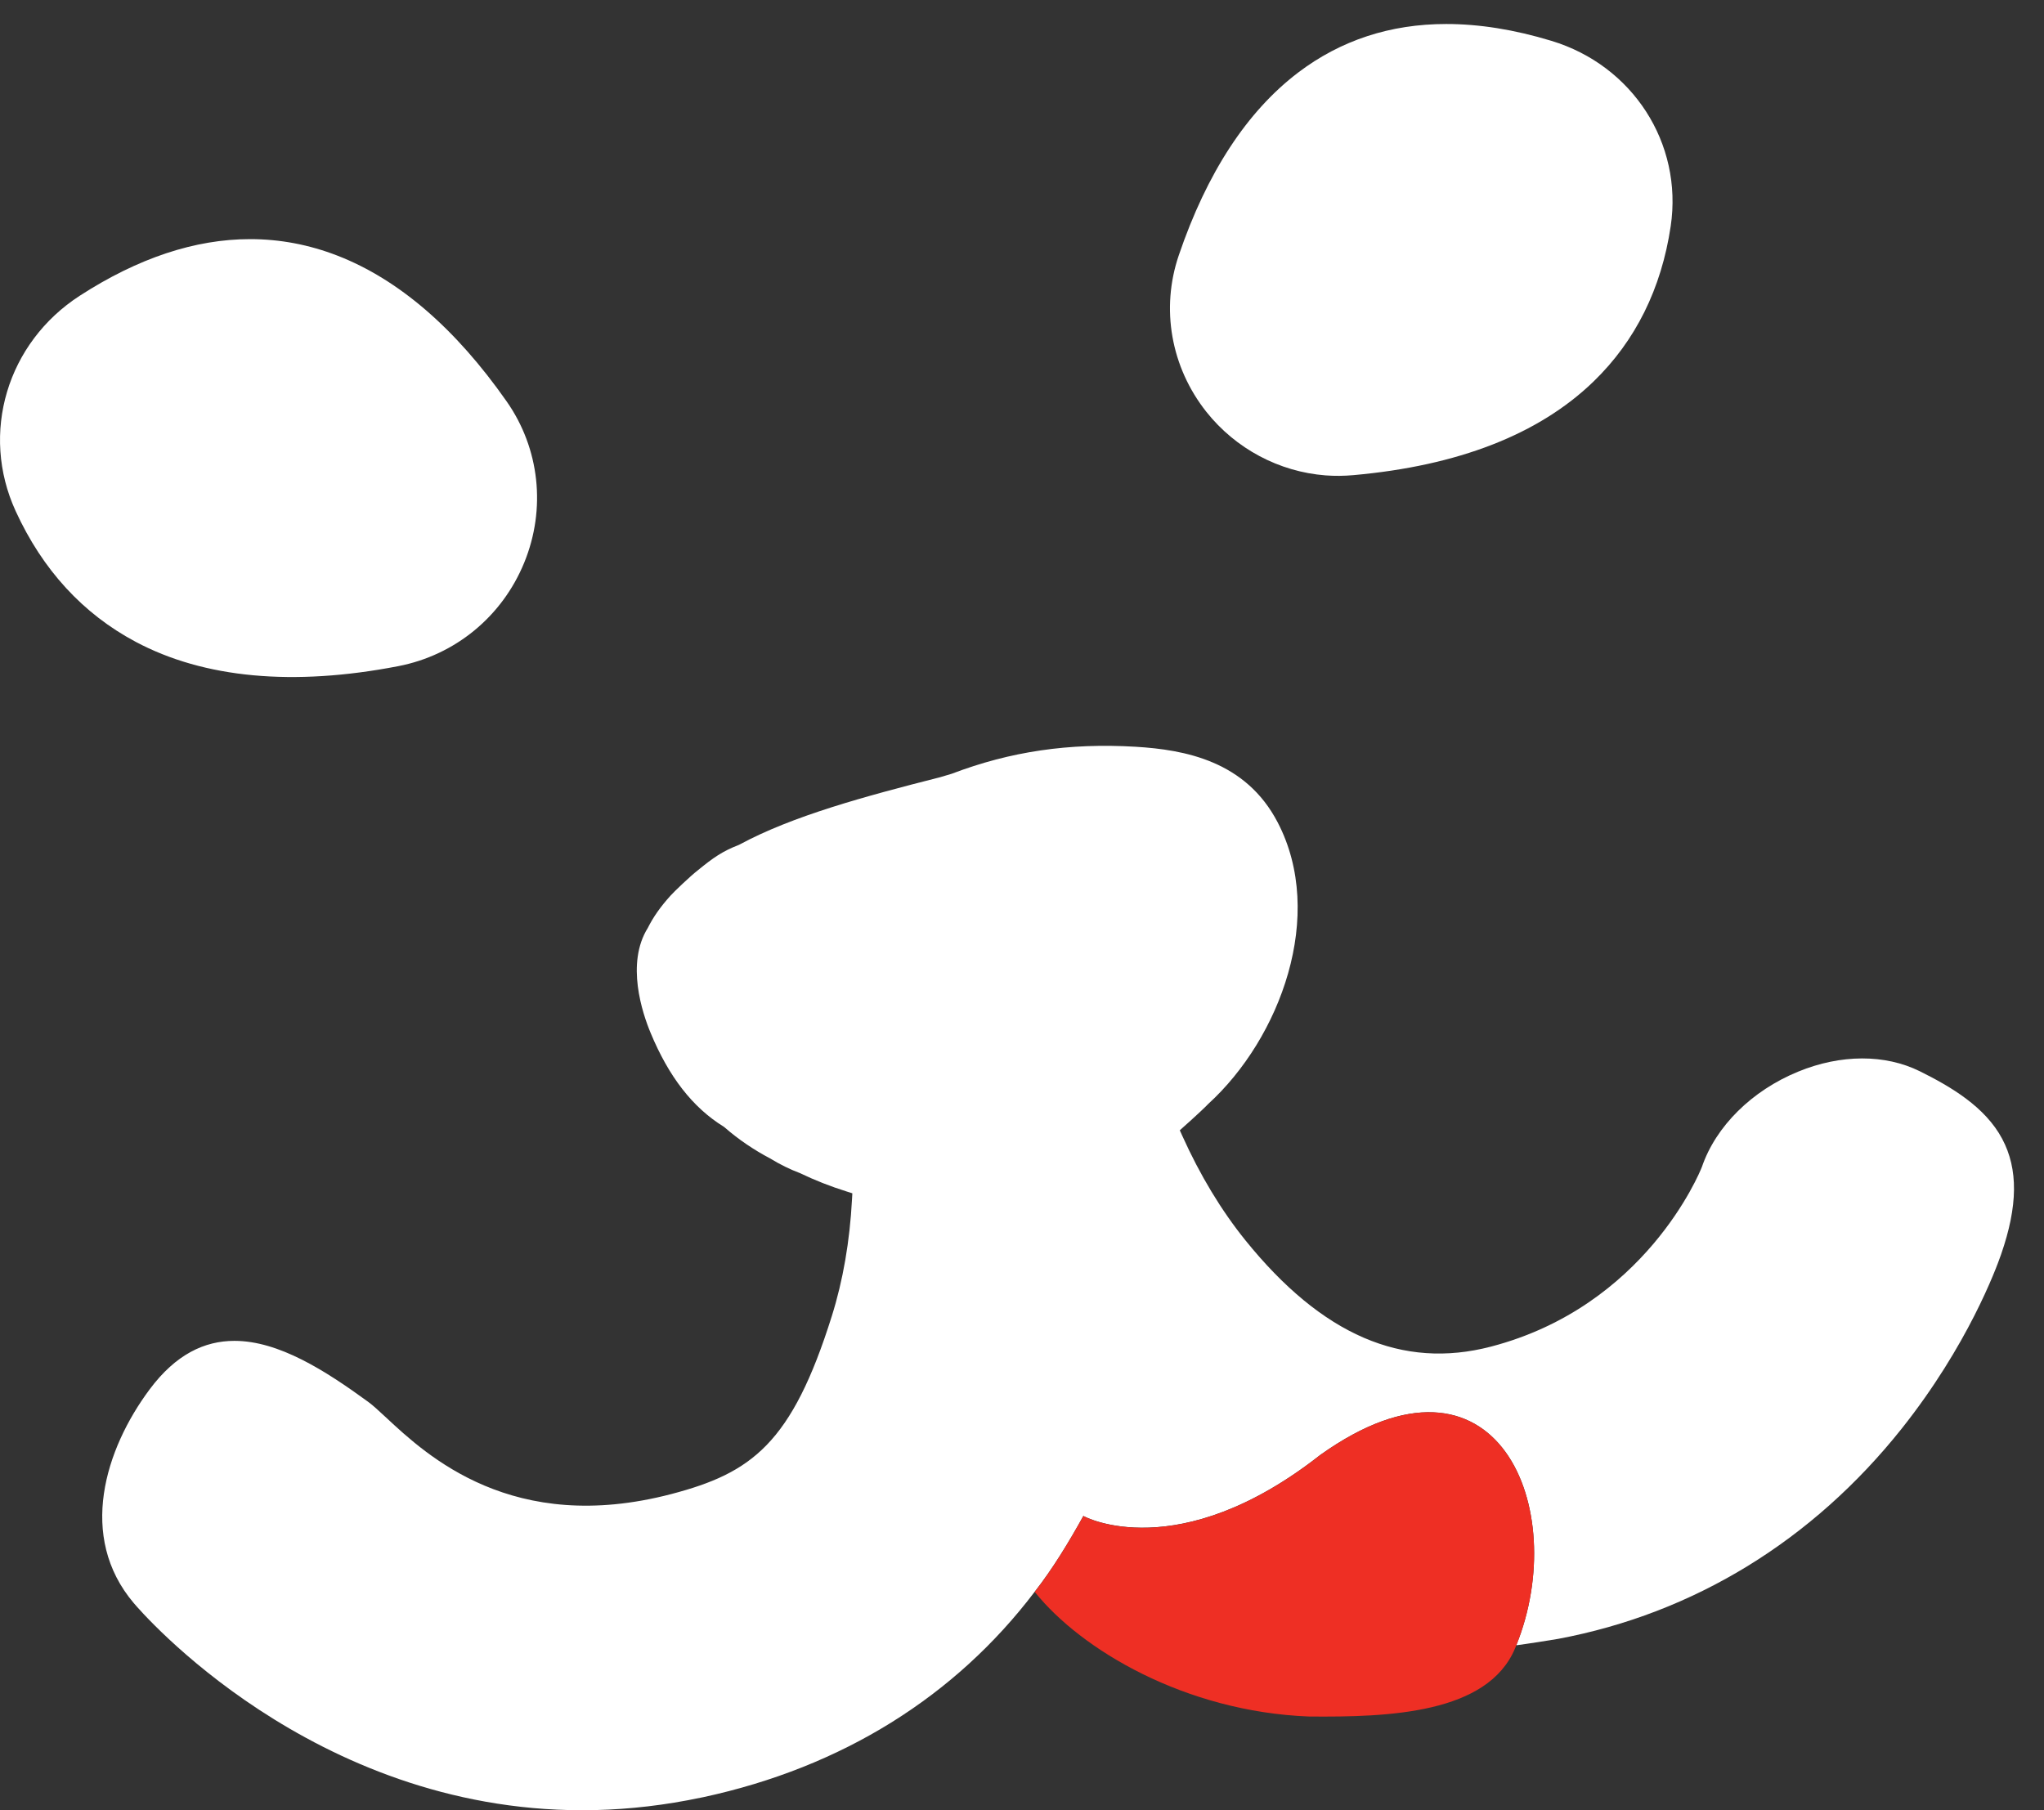<?xml version="1.0" encoding="UTF-8"?>
<svg width="35px" height="31px" viewBox="0 0 35 31" version="1.1" xmlns="http://www.w3.org/2000/svg" xmlns:xlink="http://www.w3.org/1999/xlink">
    <rect x="0" y="0" width="35" height="31" fill="#333333" stroke="none"/>
    <title>FN-Logo_Doktor_color_white_sRGB</title>
    <g id="Terminbuchung" stroke="none" stroke-width="1" fill="none" fill-rule="evenodd">
        <g id="Terminbuchung-Default_1680-(Macbook-Pro)" transform="translate(-35, -29)" fill-rule="nonzero">
            <g id="FN-Logo_Doktor_color_white_sRGB" transform="translate(35, 29.411)">
                <path d="M5.776,3.966 C5.29,3.778 4.792,3.684 4.283,3.684 C3.341,3.684 2.366,4.007 1.368,4.652 C0.12,5.458 -0.343,7.009 0.268,8.341 C0.729,9.347 1.42,10.1 2.323,10.58 C3.495,11.204 5.02,11.345 6.819,10.997 C7.793,10.809 8.599,10.147 8.976,9.225 C9.354,8.303 9.241,7.269 8.674,6.461 C7.799,5.212 6.825,4.373 5.776,3.966" id="Path" fill="#FFFFFF"></path>
                <path d="M20.185,3.96 C19.873,4.874 20.05,5.876 20.657,6.642 C21.158,7.273 21.902,7.669 22.699,7.73 C22.855,7.742 23.014,7.74 23.171,7.726 C24.967,7.567 26.352,7.027 27.287,6.122 C28.005,5.427 28.449,4.531 28.608,3.462 C28.818,2.044 27.958,0.709 26.564,0.288 C25.928,0.095 25.328,0 24.765,0 C23.807,0 22.958,0.278 22.228,0.832 C21.353,1.497 20.665,2.549 20.185,3.96" id="Path" fill="#FFFFFF"></path>
                <path d="M34.284,19.091 C33.993,18.544 33.407,18.199 32.873,17.934 C32.279,17.64 31.521,17.641 30.792,17.94 C29.998,18.265 29.381,18.875 29.142,19.573 C29.102,19.676 28.167,21.961 25.532,22.649 C24.012,23.047 22.636,22.451 21.327,20.831 C20.912,20.317 20.548,19.713 20.244,19.038 L20.202,18.945 C20.202,18.945 20.562,18.627 20.689,18.494 C21.926,17.365 22.705,15.258 21.878,13.672 C21.33,12.62 20.289,12.428 19.445,12.377 C18.305,12.31 17.305,12.456 16.295,12.84 L16.097,12.899 C14.805,13.227 13.571,13.562 12.667,14.05 L12.651,14.058 C12.373,14.166 12.216,14.274 11.95,14.492 C11.824,14.589 11.545,14.856 11.485,14.923 C11.31,15.116 11.186,15.293 11.093,15.479 C10.713,16.086 11,16.94 11.141,17.278 C11.453,18.03 11.862,18.556 12.392,18.883 L12.41,18.897 C12.644,19.101 12.906,19.279 13.187,19.427 C13.355,19.53 13.524,19.613 13.697,19.678 C13.955,19.802 14.22,19.906 14.494,19.992 L14.595,20.024 L14.589,20.13 C14.551,20.846 14.435,21.517 14.244,22.125 C13.558,24.311 12.871,24.814 11.493,25.175 C8.778,25.884 7.311,24.517 6.607,23.86 C6.481,23.744 6.388,23.656 6.304,23.595 C5.571,23.061 4.775,22.551 4.014,22.551 C3.505,22.551 3.012,22.779 2.563,23.381 C1.8,24.404 1.327,25.904 2.29,27.041 C2.412,27.186 5.338,30.59 9.97,30.589 C10.565,30.589 11.171,30.532 11.772,30.419 C11.86,30.402 11.95,30.384 12.044,30.365 C14.421,29.852 16.356,28.642 17.717,26.848 C17.716,26.846 17.719,26.85 17.717,26.848 C18.028,26.45 18.298,26.005 18.551,25.549 C18.567,25.562 20.171,26.417 22.608,24.504 C25.641,22.344 26.905,25.432 25.964,27.764 C26.112,27.746 26.592,27.671 26.683,27.654 C29.004,27.218 31.038,25.972 32.565,24.052 C33.693,22.632 34.178,21.322 34.264,21.074 C34.554,20.24 34.56,19.609 34.284,19.091" id="Path" fill="#FFFFFF"></path>
                <path d="M22.608,24.505 C20.171,26.418 18.567,25.564 18.551,25.55 C18.298,26.006 18.028,26.451 17.718,26.849 C17.719,26.851 17.72,26.852 17.721,26.853 C18.507,27.837 20.291,28.901 22.412,28.984 C23.785,28.997 25.474,28.935 25.943,27.816 C25.951,27.799 25.957,27.782 25.964,27.765 C26.905,25.433 25.641,22.344 22.608,24.505" id="Path" fill="#EE2F24"></path>
            </g>
        </g>
    </g>
</svg>